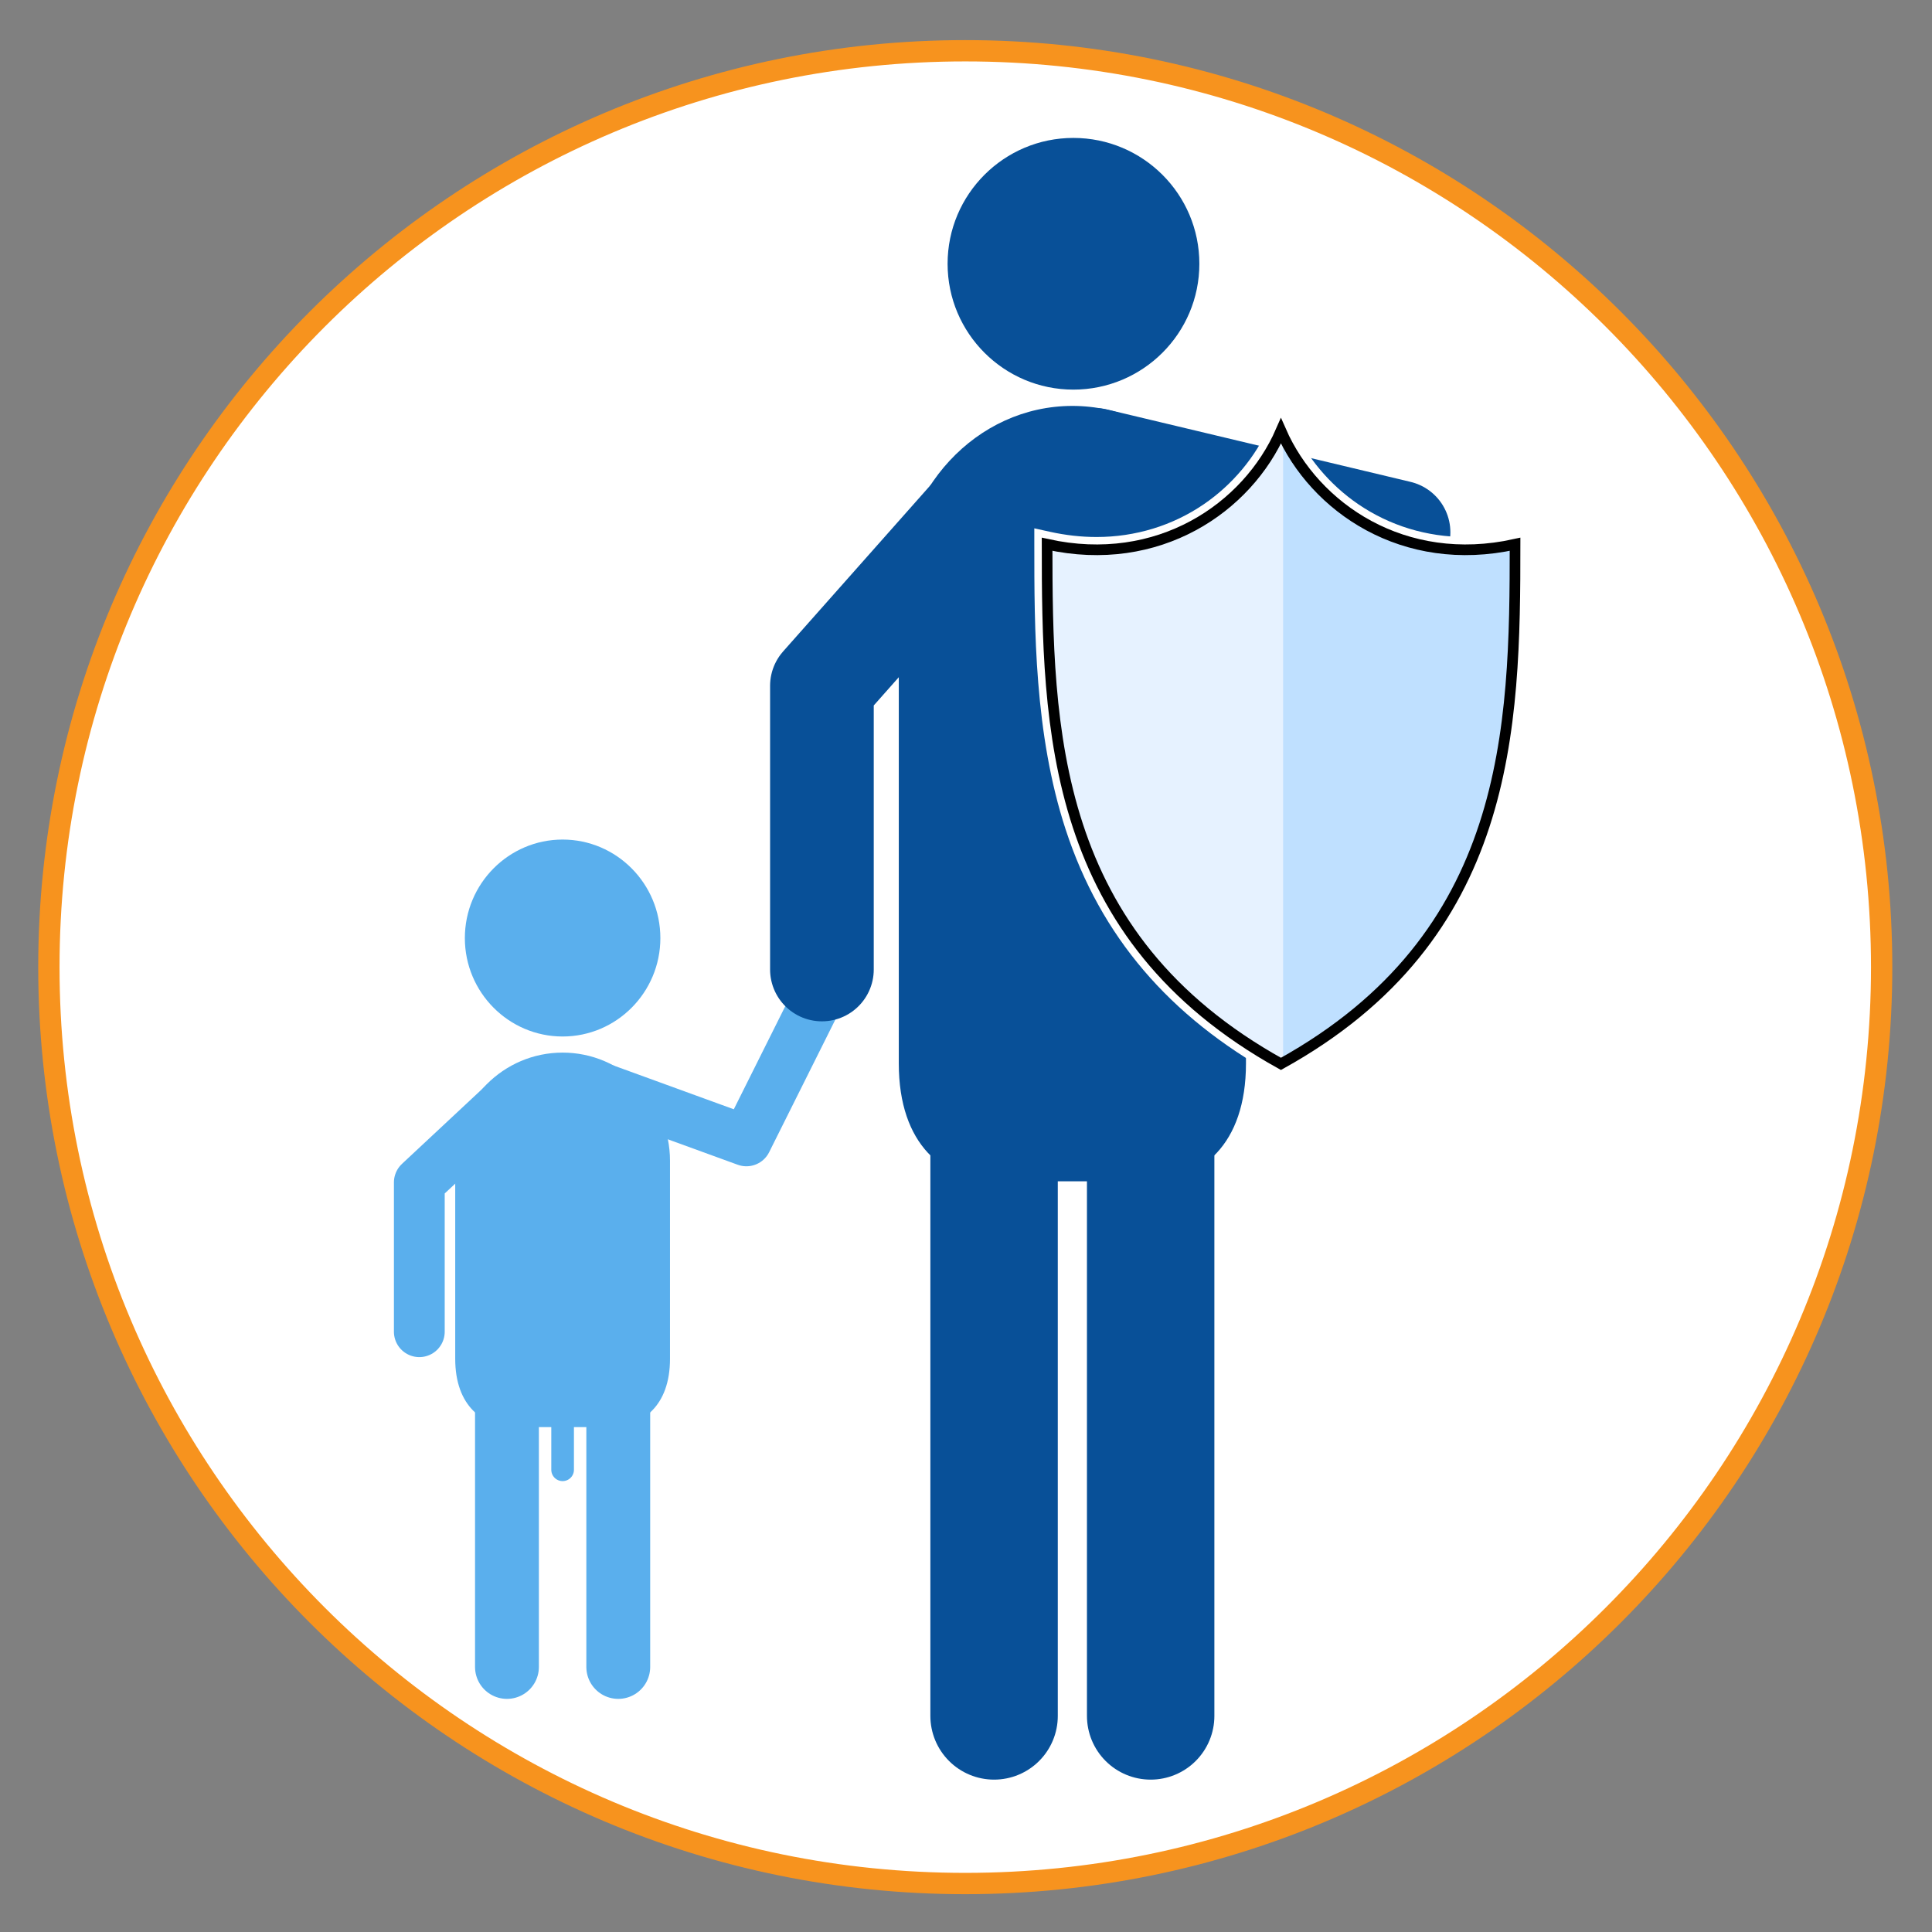 <?xml version="1.0" encoding="iso-8859-1"?>
<!-- Generator: Adobe Illustrator 16.0.5, SVG Export Plug-In . SVG Version: 6.00 Build 0)  -->
<!DOCTYPE svg PUBLIC "-//W3C//DTD SVG 1.1//EN" "http://www.w3.org/Graphics/SVG/1.1/DTD/svg11.dtd">
<svg version="1.1" id="Ebene_1" xmlns="http://www.w3.org/2000/svg" xmlns:xlink="http://www.w3.org/1999/xlink" x="0px" y="0px"
	 width="1000px" height="1000px" viewBox="0 0 1000 1000" style="enable-background:new 0 0 1000 1000;" xml:space="preserve">
<rect x="0" y="0" width="1000" height="1000" fill="#808080" stroke="none"/>
<g>
	<g>
		<path style="fill:#FFFFFF;stroke:#F7931E;stroke-width:11.031;stroke-miterlimit:10;" d="M973.938,500.592
			c0,261.957-212.322,474.318-474.322,474.318c-261.991,0-474.314-212.361-474.314-474.318
			c0-261.934,212.323-474.318,474.314-474.318C761.614,26.274,973.938,238.658,973.938,500.592z"/>
		<path style="fill:#085098;" d="M620.786,136.52c0,35.989-29.233,65.144-65.226,65.144c-35.853,0-65.088-29.155-65.088-65.144
			c0-35.984,29.235-65.13,65.088-65.13C591.553,71.39,620.786,100.536,620.786,136.52"/>
		
			<polyline style="fill:none;stroke:#085098;stroke-width:53.657;stroke-linecap:round;stroke-linejoin:round;stroke-miterlimit:10;" points="
			691.402,430.583 723.884,275.516 566.76,238.032 		"/>
		<path style="fill:#085098;" d="M555.062,210.103c-49.677,0-89.848,43.402-89.848,96.787v243.547
			c0,42.101,23.136,60.996,51.333,60.996h76.881c28.339,0,51.484-18.896,51.484-60.996V306.948
			C644.907,253.295,604.49,210.103,555.062,210.103"/>
		<g>
			
				<line style="fill:none;stroke:#085098;stroke-width:65.953;stroke-linecap:round;stroke-linejoin:round;stroke-miterlimit:10;" x1="514.534" y1="548.421" x2="514.534" y2="888.156"/>
			
				<line style="fill:none;stroke:#085098;stroke-width:65.953;stroke-linecap:round;stroke-linejoin:round;stroke-miterlimit:10;" x1="595.582" y1="550.953" x2="595.582" y2="888.156"/>
		</g>
		<g>
			<path style="fill:#5AAFED;" d="M341.805,485.561c0,28.095-22.708,50.93-50.599,50.93c-27.887,0-50.597-22.835-50.597-50.93
				c0-28.164,22.709-51.008,50.597-51.008C319.098,434.553,341.805,457.396,341.805,485.561"/>
			
				<polyline style="fill:none;stroke:#5AAFED;stroke-width:26.288;stroke-linecap:round;stroke-linejoin:round;stroke-miterlimit:10;" points="
				261.331,570.666 217.038,612.021 217.038,689.296 			"/>
			
				<polyline style="fill:none;stroke:#5AAFED;stroke-width:26.288;stroke-linecap:round;stroke-linejoin:round;stroke-miterlimit:10;" points="
				300.682,559.339 386.339,590.52 425.423,512.247 			"/>
			
				<line style="fill:none;stroke:#5AAFED;stroke-width:11.721;stroke-linecap:round;stroke-linejoin:round;stroke-miterlimit:10;" x1="291.207" y1="721.288" x2="291.207" y2="760.757"/>
			
				<line style="fill:none;stroke:#5AAFED;stroke-width:33.044;stroke-linecap:round;stroke-linejoin:round;stroke-miterlimit:10;" x1="262.402" y1="721.288" x2="262.402" y2="862.812"/>
			
				<line style="fill:none;stroke:#5AAFED;stroke-width:33.044;stroke-linecap:round;stroke-linejoin:round;stroke-miterlimit:10;" x1="320.013" y1="721.288" x2="320.013" y2="862.812"/>
			<path style="fill:#5AAFED;" d="M291.207,544.826c-30.677,0-55.584,25.061-55.584,55.998v102.51
				c0,24.416,14.252,35.341,31.782,35.341h47.63c17.507,0,31.756-10.925,31.756-35.341V600.846
				C346.791,569.777,321.819,544.826,291.207,544.826"/>
		</g>
		
			<polyline style="fill:none;stroke:#085098;stroke-width:53.657;stroke-linecap:round;stroke-linejoin:round;stroke-miterlimit:10;" points="
			425.423,501.812 425.423,354.968 515.113,253.794 		"/>
	</g>
	<path style="fill:#BFE0FF;" d="M784.188,281.701c0,95.732-2.076,202.97-121.176,268.962V223.068
		C680.494,262.882,726.657,294.45,784.188,281.701z"/>
	<path style="fill:#E6F2FF;stroke:#E6F2FF;stroke-width:2.259;stroke-miterlimit:10;" d="M663.013,223.068v327.595
		c-118.965-65.992-121.036-173.229-121.036-268.962C599.512,294.45,645.676,262.882,663.013,223.068z"/>
	<g>
		<path style="fill:#FFFFFF;" d="M663.013,223.068c14.802,33.709,50.16,61.506,95.575,61.506c8.225,0,16.78-0.912,25.602-2.865
			c0,95.724-2.068,202.961-121.177,268.954C544.05,484.671,541.977,377.434,541.977,281.709c8.823,1.954,17.375,2.865,25.602,2.865
			C612.985,284.575,648.335,256.775,663.013,223.068 M662.987,206.549l-6.043,13.877c-6.975,16.015-18.998,30.423-33.857,40.57
			c-16.249,11.096-35.444,16.96-55.51,16.96c-7.922,0-16.054-0.912-24.171-2.709l-8.049-1.782v8.244
			c0,43.694,0,98.073,16.234,147.685c18.035,55.108,53.432,96.669,108.209,127.058l3.209,1.779l3.21-1.778
			c54.845-30.388,90.28-71.947,108.335-127.057c16.251-49.605,16.251-103.988,16.251-147.687v-8.245l-8.049,1.783
			c-8.117,1.797-16.249,2.709-24.17,2.709c-20.063,0-39.271-5.865-55.538-16.962c-14.872-10.143-26.938-24.557-33.979-40.587
			L662.987,206.549L662.987,206.549z"/>
		<path style="fill:none;stroke:#000000;stroke-width:5.515;stroke-miterlimit:10;" d="M663.013,550.663
			c119.107-65.992,121.177-173.229,121.177-268.954c-57.531,12.74-103.694-18.828-121.177-58.641
			c-17.337,39.813-63.504,71.381-121.036,58.641C541.977,377.434,544.05,484.671,663.013,550.663z"/>
	</g>
</g>
</svg>
